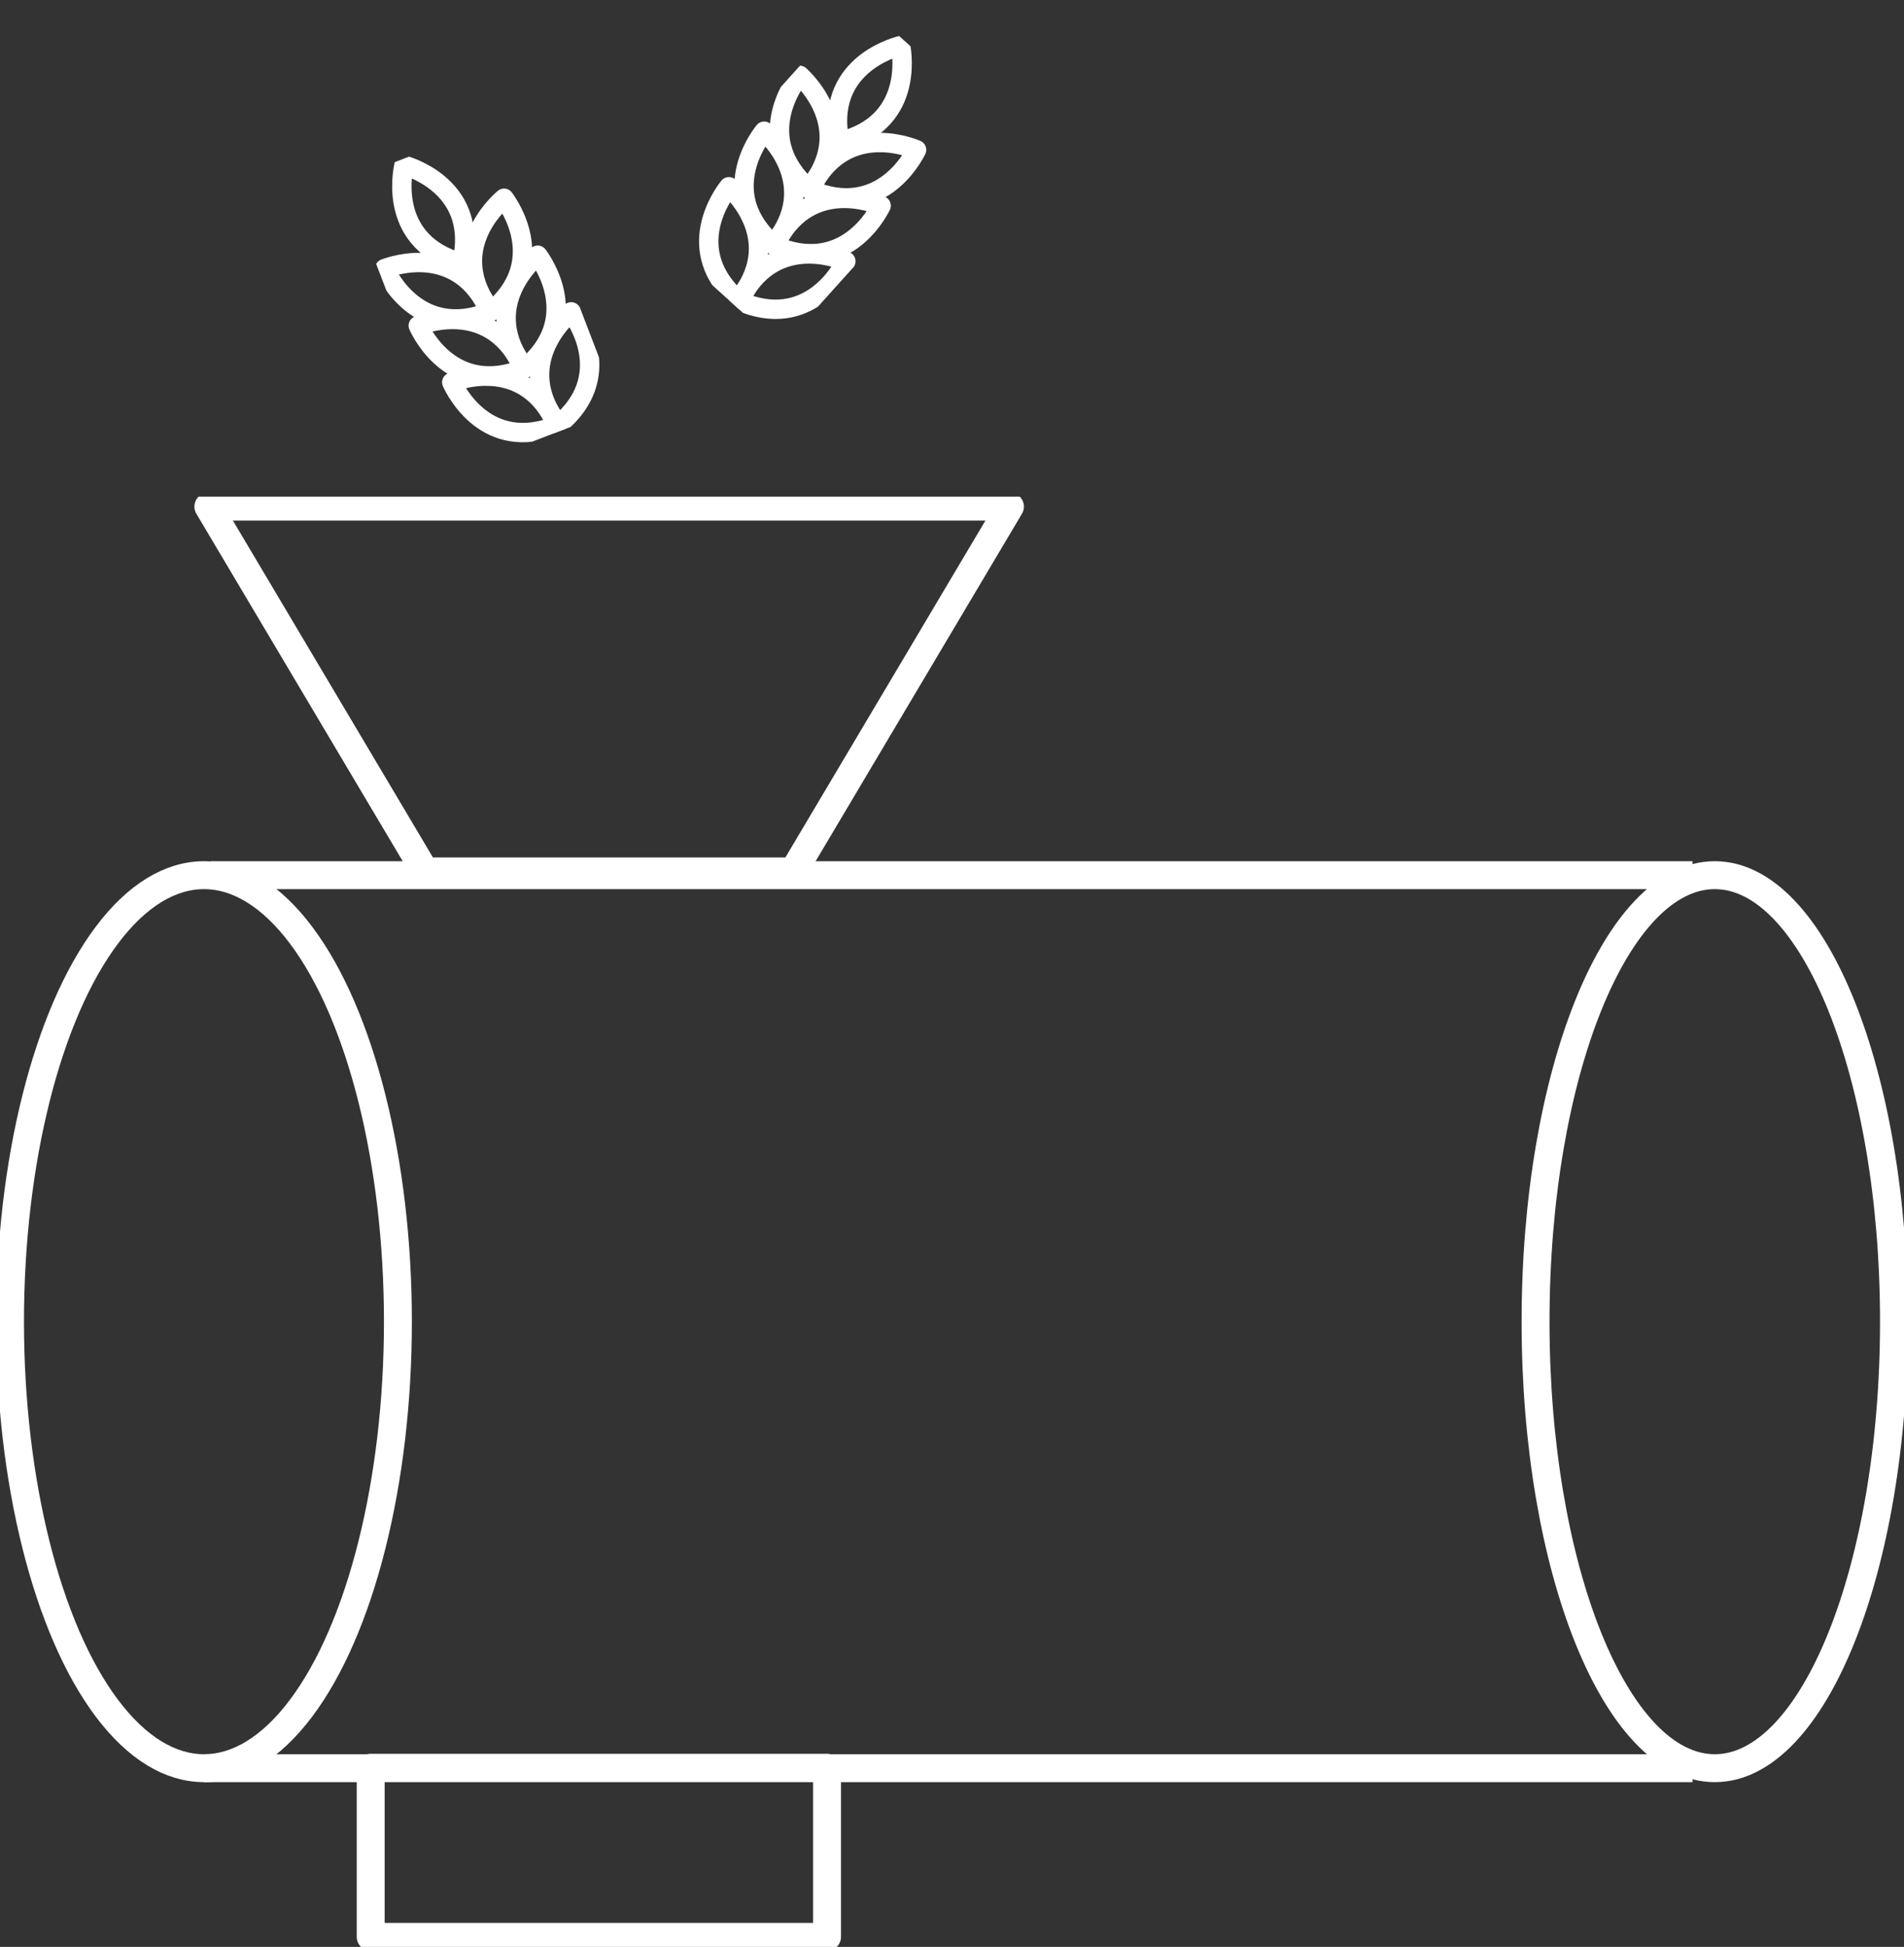 <svg xmlns="http://www.w3.org/2000/svg" xmlns:xlink="http://www.w3.org/1999/xlink" width="245.544" height="251.03" viewBox="0 0 245.544 251.03">
  <rect x="0" y="0" width="245.544" height="251.03" fill="#333333" stroke="none"/>
  <defs>
    <clipPath id="clip-path">
      <rect id="Rectangle_2359" data-name="Rectangle 2359" width="245.544" height="187" fill="none"/>
    </clipPath>
    <clipPath id="clip-path-3">
      <rect id="Rectangle_2361" data-name="Rectangle 2361" width="22.51" height="40" fill="none"/>
    </clipPath>
  </defs>
  <g id="Group_6795" data-name="Group 6795" transform="translate(-1003.222 -138.97)">
    <g id="Group_6642" data-name="Group 6642" transform="translate(1003.222 203)">
      <g id="Group_6639" data-name="Group 6639">
        <g id="Group_6638" data-name="Group 6638" clip-path="url(#clip-path)">
          <rect id="Rectangle_2358" data-name="Rectangle 2358" width="58.848" height="21.806" transform="translate(47.807 163.903)" fill="none" stroke="#fff" stroke-linejoin="round" stroke-width="3.6"/>
          <path id="Path_6102" data-name="Path 6102" d="M221.425,1.8H160.763L188.7,48.839H236.2L264.137,1.8Z" transform="translate(-133.891 -0.509)" fill="none" stroke="#fff" stroke-linejoin="round" stroke-width="3.6"/>
        </g>
      </g>
      <path id="Path_6103" data-name="Path 6103" d="M229.994,228.611H38.026" transform="translate(-11.722 -64.653)" fill="none" stroke="#fff" stroke-linejoin="round" stroke-width="3.6"/>
      <line id="Line_470" data-name="Line 470" x2="191.079" transform="translate(27.193 48.814)" fill="none" stroke="#fff" stroke-linejoin="round" stroke-width="3.6"/>
      <g id="Group_6641" data-name="Group 6641">
        <g id="Group_6640" data-name="Group 6640" clip-path="url(#clip-path)">
          <ellipse id="Ellipse_270" data-name="Ellipse 270" cx="25.012" cy="57.572" rx="25.012" ry="57.572" transform="translate(1.292 48.814)" fill="none" stroke="#fff" stroke-linejoin="round" stroke-width="3.6"/>
          <path id="Path_6104" data-name="Path 6104" d="M48.024,125.635c0,31.8-10.348,57.572-23.112,57.572S1.8,157.431,1.8,125.635,12.148,68.063,24.912,68.063,48.024,93.839,48.024,125.635Z" transform="translate(196.229 -19.249)" fill="none" stroke="#fff" stroke-linejoin="round" stroke-width="3.6"/>
        </g>
      </g>
    </g>
    <g id="Group_6645" data-name="Group 6645" transform="translate(1047.65 162.362) rotate(-21)">
      <g id="Group_6644" data-name="Group 6644" transform="translate(0 0)" clip-path="url(#clip-path-3)">
        <path id="Path_6105" data-name="Path 6105" d="M11.245,1.25c.947.717,7.934,6.4,2.443,14.456C5.854,9.9,10.588,2.236,11.245,1.25Z" transform="translate(-3.334 -0.452)" fill="none" stroke="#fff" stroke-linejoin="round" stroke-width="2.5"/>
        <path id="Path_6106" data-name="Path 6106" d="M1.25,19.345c.069,1.186.914,10.155,10.661,10.065C11.441,19.673,2.436,19.346,1.25,19.345Z" transform="translate(-0.452 -6.989)" fill="none" stroke="#fff" stroke-linejoin="round" stroke-width="2.5"/>
        <path id="Path_6107" data-name="Path 6107" d="M3.475,32.517c.069,1.186.914,10.155,10.661,10.065C13.666,32.845,4.661,32.518,3.475,32.517Z" transform="translate(-1.255 -11.747)" fill="none" stroke="#fff" stroke-linejoin="round" stroke-width="2.5"/>
        <path id="Path_6108" data-name="Path 6108" d="M5.688,45.615C5.757,46.8,6.6,55.77,16.349,55.68,15.879,45.943,6.874,45.616,5.688,45.615Z" transform="translate(-2.055 -16.479)" fill="none" stroke="#fff" stroke-linejoin="round" stroke-width="2.5"/>
        <path id="Path_6109" data-name="Path 6109" d="M24.719,14.718c.324,1.143,2.473,9.892-6.762,13.008C15.2,18.375,23.6,15.108,24.719,14.718Z" transform="translate(-6.288 -5.317)" fill="none" stroke="#fff" stroke-linejoin="round" stroke-width="2.5"/>
        <path id="Path_6110" data-name="Path 6110" d="M26.944,27.89c.324,1.143,2.473,9.892-6.762,13.008C17.427,31.547,25.825,28.28,26.944,27.89Z" transform="translate(-7.091 -10.076)" fill="none" stroke="#fff" stroke-linejoin="round" stroke-width="2.5"/>
        <path id="Path_6111" data-name="Path 6111" d="M29.157,40.989c.324,1.143,2.473,9.892-6.762,13.008C19.64,44.646,28.038,41.379,29.157,40.989Z" transform="translate(-7.891 -14.808)" fill="none" stroke="#fff" stroke-linejoin="round" stroke-width="2.5"/>
      </g>
    </g>
    <g id="Group_6646" data-name="Group 6646" transform="translate(1114.019 138.969) rotate(42)">
      <g id="Group_6644-2" data-name="Group 6644" transform="translate(0 0)" clip-path="url(#clip-path-3)">
        <path id="Path_6105-2" data-name="Path 6105" d="M11.245,1.25c.947.717,7.934,6.4,2.443,14.456C5.854,9.9,10.588,2.236,11.245,1.25Z" transform="translate(-3.334 -0.452)" fill="none" stroke="#fff" stroke-linejoin="round" stroke-width="2.5"/>
        <path id="Path_6106-2" data-name="Path 6106" d="M1.25,19.345c.069,1.186.914,10.155,10.661,10.065C11.441,19.673,2.436,19.346,1.25,19.345Z" transform="translate(-0.452 -6.989)" fill="none" stroke="#fff" stroke-linejoin="round" stroke-width="2.5"/>
        <path id="Path_6107-2" data-name="Path 6107" d="M3.475,32.517c.069,1.186.914,10.155,10.661,10.065C13.666,32.845,4.661,32.518,3.475,32.517Z" transform="translate(-1.255 -11.747)" fill="none" stroke="#fff" stroke-linejoin="round" stroke-width="2.5"/>
        <path id="Path_6108-2" data-name="Path 6108" d="M5.688,45.615C5.757,46.8,6.6,55.77,16.349,55.68,15.879,45.943,6.874,45.616,5.688,45.615Z" transform="translate(-2.055 -16.479)" fill="none" stroke="#fff" stroke-linejoin="round" stroke-width="2.5"/>
        <path id="Path_6109-2" data-name="Path 6109" d="M24.719,14.718c.324,1.143,2.473,9.892-6.762,13.008C15.2,18.375,23.6,15.108,24.719,14.718Z" transform="translate(-6.288 -5.317)" fill="none" stroke="#fff" stroke-linejoin="round" stroke-width="2.5"/>
        <path id="Path_6110-2" data-name="Path 6110" d="M26.944,27.89c.324,1.143,2.473,9.892-6.762,13.008C17.427,31.547,25.825,28.28,26.944,27.89Z" transform="translate(-7.091 -10.076)" fill="none" stroke="#fff" stroke-linejoin="round" stroke-width="2.5"/>
        <path id="Path_6111-2" data-name="Path 6111" d="M29.157,40.989c.324,1.143,2.473,9.892-6.762,13.008C19.64,44.646,28.038,41.379,29.157,40.989Z" transform="translate(-7.891 -14.808)" fill="none" stroke="#fff" stroke-linejoin="round" stroke-width="2.5"/>
      </g>
    </g>
  </g>
</svg>
